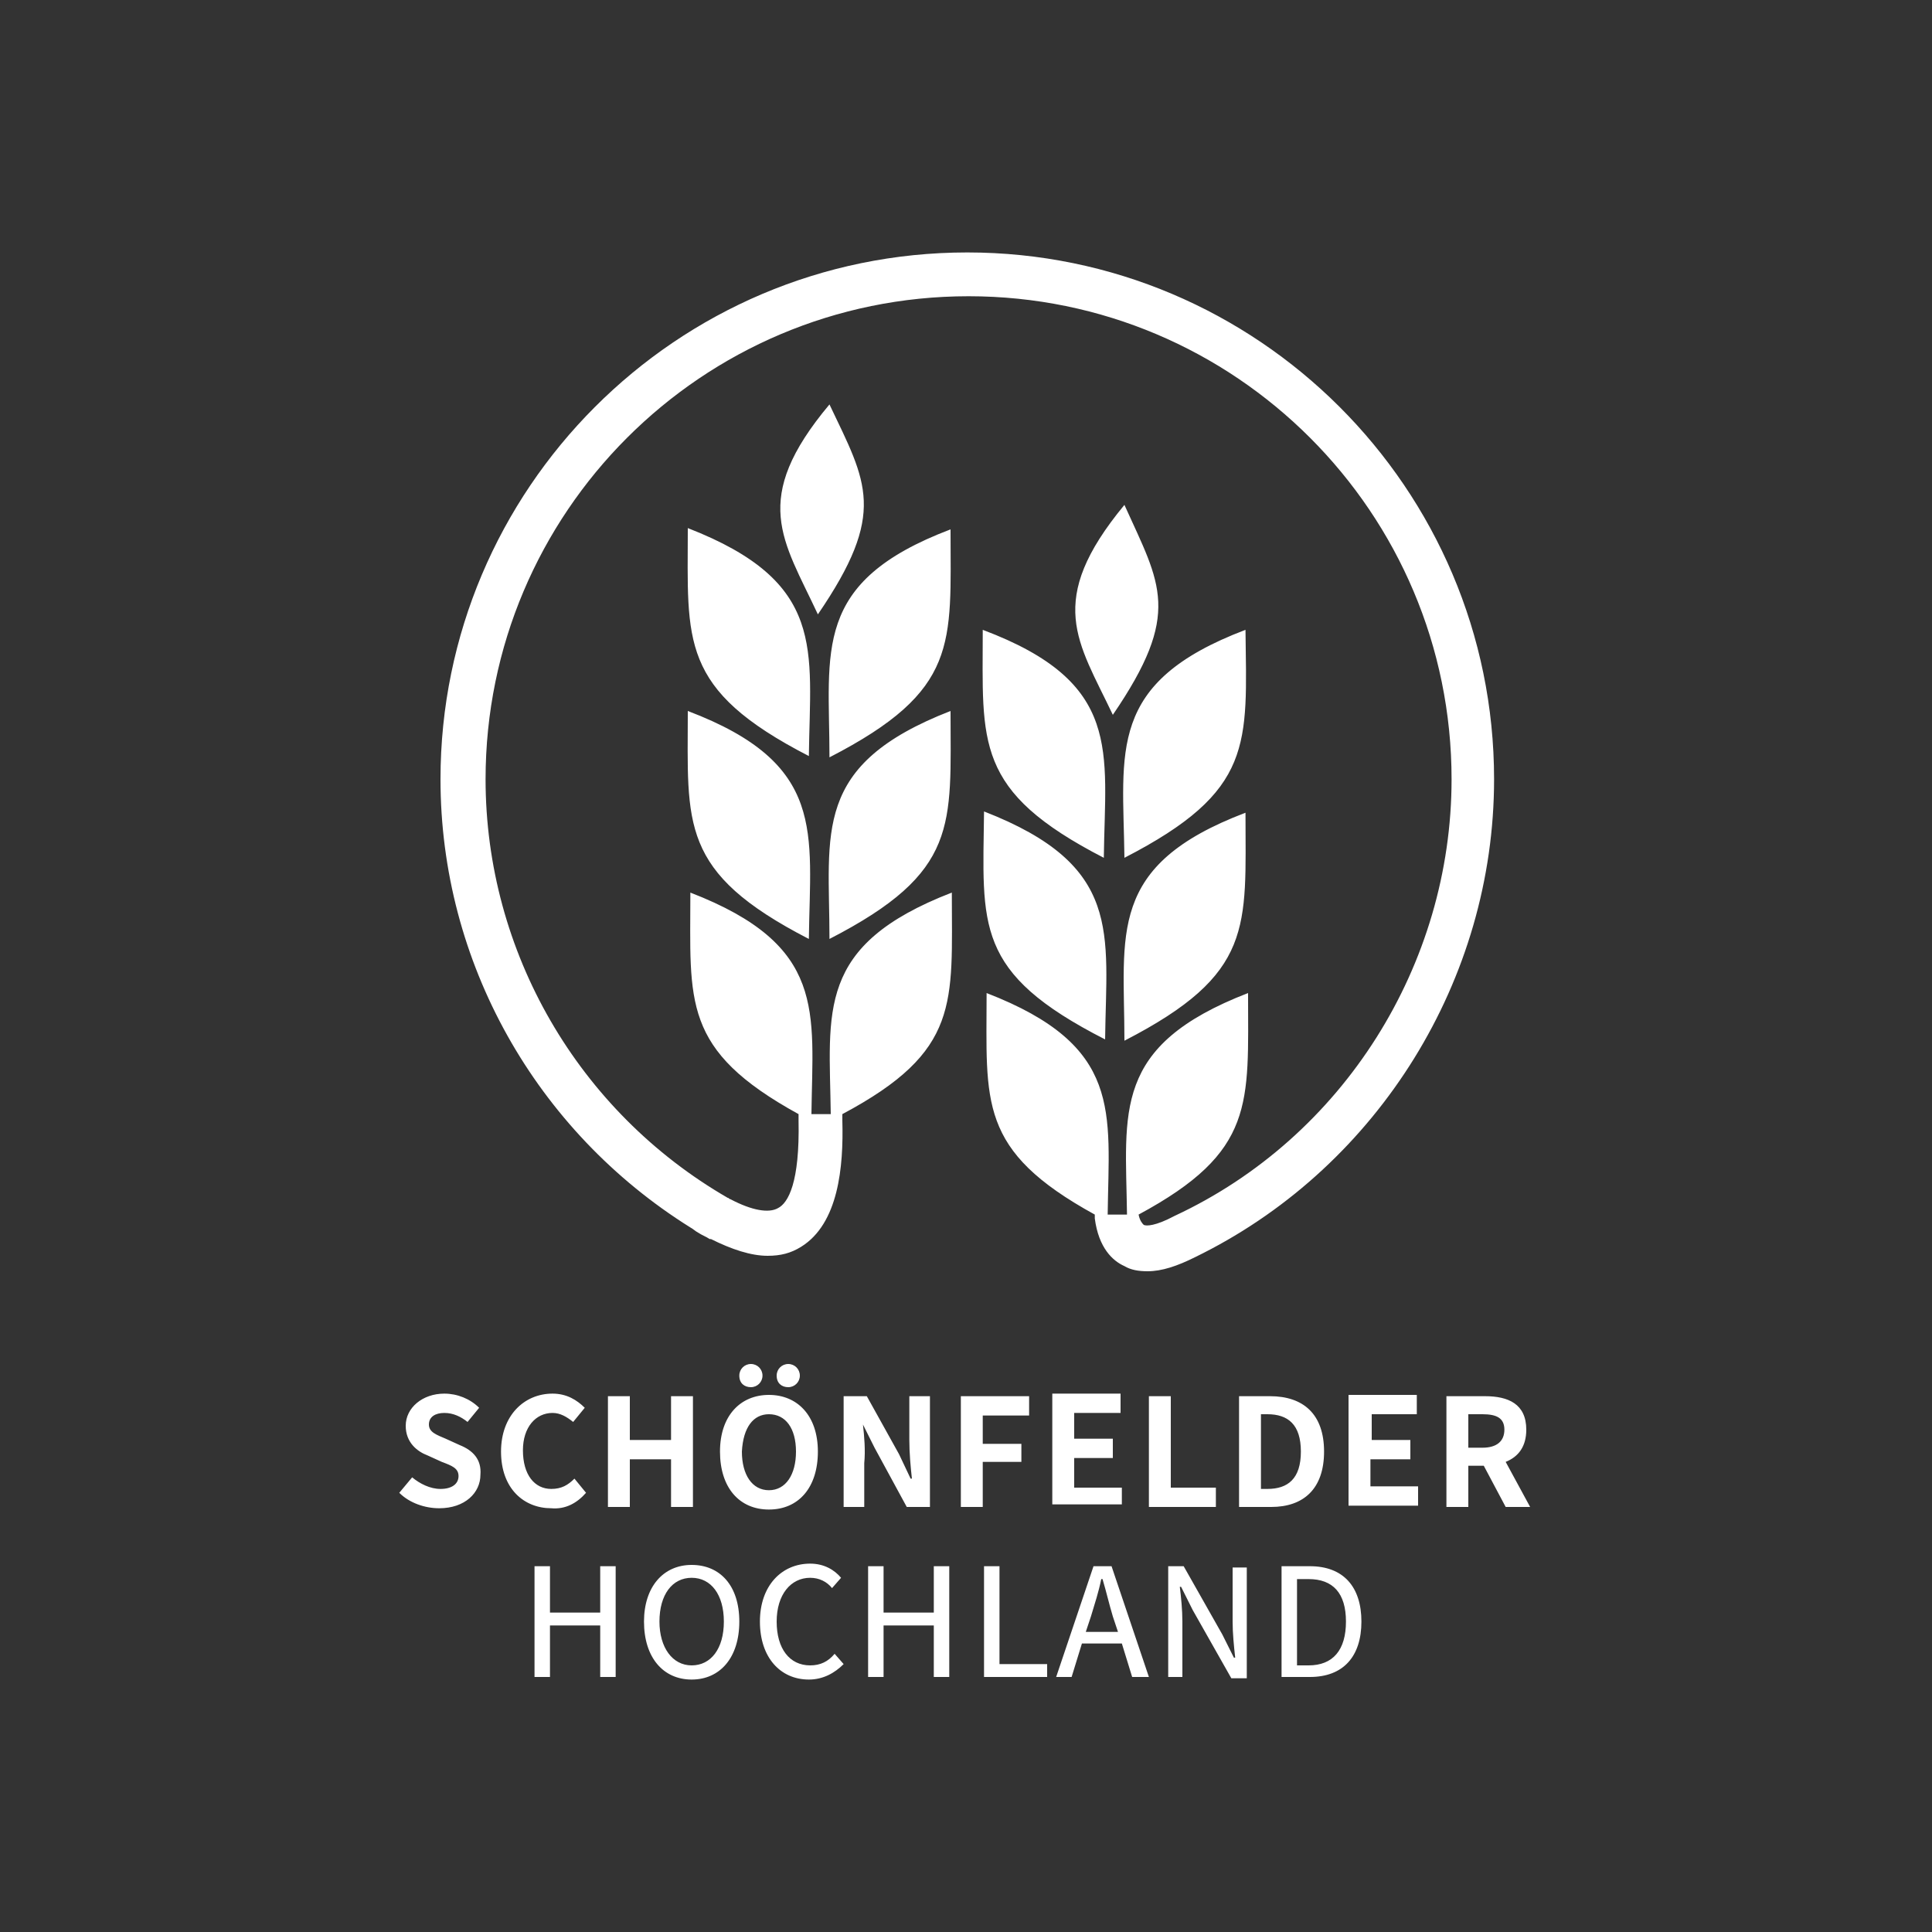 <svg xmlns="http://www.w3.org/2000/svg" xmlns:xlink="http://www.w3.org/1999/xlink" id="Ebene_1" x="0px" y="0px" viewBox="0 0 150 150" style="enable-background:new 0 0 150 150;" xml:space="preserve"><rect x="0" y="0" width="150" height="150" fill="#333333" stroke="none"/><style type="text/css">	.st0{display:none;fill:#195F64;}	.st1{fill:#FFFFFF;}	.st2{fill:#EFEFEF;}	.st3{fill:#195F64;}	.st4{fill:none;stroke:#6A509D;stroke-miterlimit:10;}	.st5{fill:none;stroke:#8C75B8;stroke-width:2.358;stroke-miterlimit:10;}	.st6{fill:#6A509D;}	.st7{fill:none;stroke:#195F64;stroke-width:2;stroke-miterlimit:10;}	.st8{fill:none;stroke:#0E1B28;stroke-miterlimit:10;}	.st9{fill:none;stroke:#6A509D;stroke-width:2;stroke-linecap:round;stroke-linejoin:round;stroke-miterlimit:10;}	.st10{fill:#C51315;}	.st11{fill:#A3908E;}	.st12{fill:#252626;}	.st13{fill:#4F4F4F;}	.st14{fill:#87A943;}	.st15{fill:#19C8FF;}	.st16{fill:#10131A;}	.st17{fill:#382E1F;}	.st18{opacity:0.4;fill:url(#SVGID_00000102541952645045749910000002326109668098783399_);}	.st19{opacity:0.4;fill:url(#SVGID_00000027581222797111183170000002380817457237603993_);}	.st20{opacity:0.4;fill:url(#SVGID_00000036937060430654258360000011411765657663450815_);}	.st21{opacity:0.4;fill:url(#SVGID_00000001664583545911020130000001009073675765094055_);}	.st22{fill:url(#SVGID_00000096035430529199673000000012156353654323147708_);}	.st23{fill:url(#SVGID_00000061448815918248330650000010351129491642108846_);}	.st24{fill:url(#SVGID_00000166664071414350901200000014138617368321791157_);}	.st25{fill:url(#SVGID_00000012462215488953443390000000768129771142903181_);}	.st26{fill:url(#SVGID_00000052075623063862033670000004718127078796564105_);}	.st27{fill:url(#SVGID_00000093876727373707156450000016888783932641183918_);}			.st28{clip-path:url(#SVGID_00000016039344369845764670000017573789240310617517_);fill:none;stroke:#FFBE50;stroke-width:3.455;stroke-linecap:round;}			.st29{clip-path:url(#SVGID_00000016039344369845764670000017573789240310617517_);fill:none;stroke:#F94931;stroke-width:3.455;stroke-linecap:round;}			.st30{clip-path:url(#SVGID_00000016039344369845764670000017573789240310617517_);fill:none;stroke:#FAB4AA;stroke-width:3.455;stroke-linecap:round;}			.st31{clip-path:url(#SVGID_00000016039344369845764670000017573789240310617517_);fill:none;stroke:#A5D6B9;stroke-width:3.455;stroke-linecap:round;}			.st32{clip-path:url(#SVGID_00000016039344369845764670000017573789240310617517_);fill:none;stroke:#CC6F9E;stroke-width:3.455;stroke-linecap:round;}	.st33{clip-path:url(#SVGID_00000016039344369845764670000017573789240310617517_);fill:#A5D6B9;}			.st34{clip-path:url(#SVGID_00000016039344369845764670000017573789240310617517_);fill:none;stroke:#A5D6B9;stroke-width:0.315;stroke-miterlimit:4.24;}	.st35{clip-path:url(#SVGID_00000016039344369845764670000017573789240310617517_);fill:#FAB4AA;}			.st36{clip-path:url(#SVGID_00000016039344369845764670000017573789240310617517_);fill:none;stroke:#FAB4AA;stroke-width:0.315;stroke-miterlimit:4.24;}			.st37{clip-path:url(#SVGID_00000016039344369845764670000017573789240310617517_);fill:none;stroke:#A5D6B9;stroke-width:0.594;stroke-miterlimit:4.914;}	.st38{clip-path:url(#SVGID_00000016039344369845764670000017573789240310617517_);fill:#CC6F9E;}			.st39{clip-path:url(#SVGID_00000016039344369845764670000017573789240310617517_);fill:none;stroke:#CC6F9E;stroke-width:0.594;stroke-miterlimit:4.914;}	.st40{clip-path:url(#SVGID_00000016039344369845764670000017573789240310617517_);fill:#F94931;}	.st41{clip-path:url(#SVGID_00000016039344369845764670000017573789240310617517_);fill:#FFBE50;}			.st42{clip-path:url(#SVGID_00000016039344369845764670000017573789240310617517_);fill:none;stroke:#FFBE50;stroke-width:0.594;stroke-miterlimit:4.914;}			.st43{clip-path:url(#SVGID_00000016039344369845764670000017573789240310617517_);fill:none;stroke:#F94931;stroke-width:0.315;stroke-miterlimit:4.24;}			.st44{clip-path:url(#SVGID_00000016039344369845764670000017573789240310617517_);fill:none;stroke:#CC6F9E;stroke-width:0.315;stroke-miterlimit:4.24;}			.st45{clip-path:url(#SVGID_00000016039344369845764670000017573789240310617517_);fill:none;stroke:#FFBE50;stroke-width:0.315;stroke-miterlimit:4.24;}	.st46{fill:none;stroke:#FFFFFF;stroke-width:2.59;stroke-linecap:round;}	.st47{fill:#FFFFFF;stroke:#FFFFFF;stroke-width:0.236;stroke-miterlimit:4.24;}	.st48{fill:#FFFFFF;stroke:#FFFFFF;stroke-width:0.437;stroke-miterlimit:10;}	.st49{fill:#FFFFFF;stroke:#FFFFFF;stroke-width:0.437;stroke-miterlimit:4.914;}	.st50{fill:#FFFFFF;stroke:#FFFFFF;stroke-width:0.75;stroke-miterlimit:10;}</style><rect x="-1059.3" y="-521.1" class="st0" width="1921.6" height="842.4"></rect><g>	<path class="st1" d="M52.1,117h1.7v-8.6h-1.7v3.4h-3.2v-3.4h-1.7v8.6h1.7v-3.7h3.2V117z M62.9,129.3c-1.6,0-2.6-1.3-2.6-3.4  c0-2.1,1.1-3.4,2.6-3.4c0.7,0,1.3,0.3,1.7,0.8l0.7-0.8c-0.5-0.6-1.3-1.1-2.4-1.1c-2.2,0-3.9,1.7-3.9,4.5c0,2.8,1.6,4.5,3.8,4.5  c1.1,0,2-0.5,2.7-1.2l-0.7-0.8C64.3,129,63.7,129.3,62.9,129.3z M61.2,107.7c0.5,0,0.9-0.4,0.9-0.9c0-0.5-0.4-0.9-0.9-0.9  c-0.5,0-0.9,0.4-0.9,0.9C60.3,107.4,60.7,107.7,61.2,107.7z M53.7,121.5c-2.2,0-3.7,1.7-3.7,4.4c0,2.8,1.5,4.5,3.7,4.5  s3.7-1.7,3.7-4.5C57.4,123.1,55.9,121.5,53.7,121.5z M53.7,129.3c-1.5,0-2.5-1.4-2.5-3.4c0-2.1,1-3.4,2.5-3.4s2.5,1.3,2.5,3.4  C56.2,128,55.2,129.3,53.7,129.3z M46.6,125.2h-3.9v-3.6h-1.2v8.6h1.2v-4h3.9v4h1.2v-8.6h-1.2V125.2z M59.7,117.2  c2.3,0,3.8-1.7,3.8-4.5c0-2.8-1.6-4.4-3.8-4.4s-3.8,1.6-3.8,4.4C55.9,115.5,57.4,117.2,59.7,117.2z M59.7,109.8  c1.3,0,2.1,1.1,2.1,2.9c0,1.8-0.8,3-2.1,3s-2.1-1.2-2.1-3C57.7,110.8,58.5,109.8,59.7,109.8z M58.3,107.7c0.5,0,0.9-0.4,0.9-0.9  c0-0.5-0.4-0.9-0.9-0.9c-0.5,0-0.9,0.4-0.9,0.9C57.4,107.4,57.8,107.7,58.3,107.7z M35.7,112.2l-1.1-0.5c-0.7-0.3-1.3-0.5-1.3-1.1  c0-0.6,0.5-0.9,1.2-0.9c0.7,0,1.3,0.3,1.8,0.7l0.9-1.1c-0.7-0.7-1.7-1.1-2.7-1.1c-1.7,0-3,1.1-3,2.5c0,1.3,0.9,2,1.7,2.3l1.1,0.5  c0.8,0.3,1.3,0.5,1.3,1.1c0,0.6-0.5,1-1.4,1c-0.8,0-1.6-0.4-2.2-0.9l-1,1.2c0.8,0.8,2,1.2,3.1,1.2c2,0,3.2-1.2,3.2-2.6  C37.4,113.3,36.7,112.6,35.7,112.2z M45.5,115.9l-0.9-1.1c-0.5,0.5-1,0.8-1.8,0.8c-1.3,0-2.2-1.1-2.2-3c0-1.8,1-2.9,2.3-2.9  c0.6,0,1.1,0.3,1.6,0.7l0.9-1.1c-0.6-0.6-1.4-1.1-2.5-1.1c-2.2,0-4,1.7-4,4.5c0,2.9,1.8,4.4,3.9,4.4  C43.9,117.2,44.8,116.7,45.5,115.9z M72.5,125.2h-3.9v-3.6h-1.2v8.6h1.2v-4h3.9v4h1.2v-8.6h-1.2V125.2z M95.7,125.9  c0,0.9,0.1,1.9,0.2,2.8h-0.1l-0.9-1.8l-3-5.3h-1.2v8.6h1.1v-4.3c0-0.9-0.1-1.9-0.2-2.7h0.1l0.9,1.8l3,5.3h1.2v-8.6h-1.1V125.9z   M102.8,112.7c0-2.9-1.6-4.3-4.2-4.3h-2.4v8.6h2.5C101.2,117,102.8,115.6,102.8,112.7z M98.4,115.6h-0.5v-5.8h0.5  c1.6,0,2.6,0.8,2.6,2.9S100,115.6,98.4,115.6z M67,110.6l0.9,1.8l2.5,4.6h1.8v-8.6h-1.6v3.4c0,1,0.1,2.1,0.2,3h-0.1l-0.9-1.9  l-2.5-4.5h-1.8v8.6h1.6v-3.4C67.2,112.6,67.1,111.5,67,110.6L67,110.6z M106.5,113.3h3v-1.5h-3v-2h3.5v-1.5h-5.3v8.6h5.4v-1.5h-3.7  V113.3z M116.9,113.5c1-0.4,1.6-1.2,1.6-2.5c0-2-1.4-2.6-3.2-2.6h-3v8.6h1.7v-3.2h1.2l1.7,3.2h1.9L116.9,113.5z M115.1,112.4H114  v-2.6h1.1c1.1,0,1.7,0.3,1.7,1.2C116.8,111.9,116.2,112.4,115.1,112.4z M101.7,121.6h-2.2v8.6h2.2c2.6,0,4-1.6,4-4.3  S104.3,121.6,101.7,121.6z M101.6,129.3h-0.9v-6.7h0.9c1.9,0,2.9,1.1,2.9,3.3S103.5,129.3,101.6,129.3z M79.3,112.1h-3v-2.2h3.6  v-1.5h-5.3v8.6h1.7v-3.5h3V112.1z M77.6,121.6h-1.2v8.6h4.9v-1h-3.7V121.6z M84.9,121.6l-2.9,8.6h1.2l0.8-2.6h3.1l0.8,2.6h1.3  l-2.9-8.6H84.9z M86.8,126.7h-2.5l0.4-1.2c0.3-1,0.6-1.9,0.8-2.9h0.1c0.3,1,0.5,1.9,0.8,2.9L86.8,126.7z M94.4,115.5h-3.5v-7.1  h-1.7v8.6h5.2V115.5z M87.1,115.5h-3.7v-2.3h3v-1.5h-3v-2H87v-1.5h-5.3v8.6h5.4V115.5z"></path>	<path class="st1" d="M64.4,58.8c10.1-5.2,9.4-8.8,9.4-17.7C63,45.2,64.4,50.5,64.4,58.8z M64.4,31.4c-6.2,7.4-3.6,10.5-0.9,16.3  C68.9,39.8,67.3,37.5,64.4,31.4z M53.4,55.2c0,8.8-0.7,12.5,9.4,17.7C62.9,64.6,64.2,59.3,53.4,55.2z M64.4,72.9  c10.1-5.2,9.4-8.8,9.4-17.7C63,59.4,64.4,64.6,64.4,72.9z M53.4,41c0,8.8-0.7,12.5,9.4,17.7C62.9,50.4,64.2,45.2,53.4,41z   M76.3,48.9c0,8.8-0.7,12.5,9.4,17.7C85.8,58.3,87.2,53,76.3,48.9z M96.7,48.9c-10.8,4.1-9.5,9.4-9.4,17.7  C97.4,61.4,96.8,57.8,96.7,48.9z M85.8,80.7c0.1-8.3,1.4-13.5-9.4-17.7C76.3,71.9,75.6,75.5,85.8,80.7z M116,60.5  c0-22.6-18.4-40.9-40.9-40.9c-22.6,0-40.9,18.4-40.9,40.9c0,14.2,7.4,27.3,19.4,34.8l0,0c0.2,0.1,0.4,0.3,0.6,0.4  c0.3,0.2,0.6,0.3,0.9,0.5c0,0,0.1,0,0.1,0c0,0,0,0,0,0l0,0c1.6,0.8,3.1,1.3,4.4,1.3c1,0,1.8-0.2,2.6-0.7c2.9-1.8,3.3-6.2,3.2-9.8  l0-0.5c9.2-4.9,8.5-8.6,8.5-17.2c-10.6,4.1-9.5,9.2-9.4,17.2h-1.5c0.1-8,1.2-13.1-9.4-17.2c0,8.5-0.7,12.2,8.4,17.2h0l0,0.5  c0.1,4.8-0.8,6.4-1.6,6.8c-0.7,0.4-2,0.2-3.7-0.7c-0.1,0-0.1-0.1-0.2-0.1c-11.6-6.7-18.8-19.1-18.8-32.5  c0-20.7,16.8-37.5,37.5-37.5s37.5,16.8,37.5,37.5c0,14.4-8.4,27.8-21.5,33.9v0c-1.5,0.8-2.2,0.8-2.4,0.7c-0.1-0.1-0.3-0.3-0.4-0.8  c9.1-4.9,8.5-8.6,8.5-17.2c-10.6,4.1-9.5,9.2-9.4,17.2h-1.5c0.1-8,1.2-13.1-9.4-17.2c0,8.5-0.7,12.2,8.4,17.2h0c0,0.1,0,0.3,0,0.3  c0.3,2.3,1.4,3.3,2.3,3.7c0.5,0.3,1.1,0.4,1.8,0.4c1.1,0,2.3-0.4,3.7-1.1v0c0,0,0,0,0,0c0.2-0.1,0.4-0.2,0.6-0.3l0,0  C107,90.4,116,76.1,116,60.5z M86.4,55.5c5.4-7.9,3.7-10.1,0.9-16.3C81.1,46.7,83.7,49.8,86.4,55.5z M87.3,80.8  c10.1-5.2,9.4-8.8,9.4-17.7C85.9,67.2,87.3,72.5,87.3,80.8z"></path></g></svg>